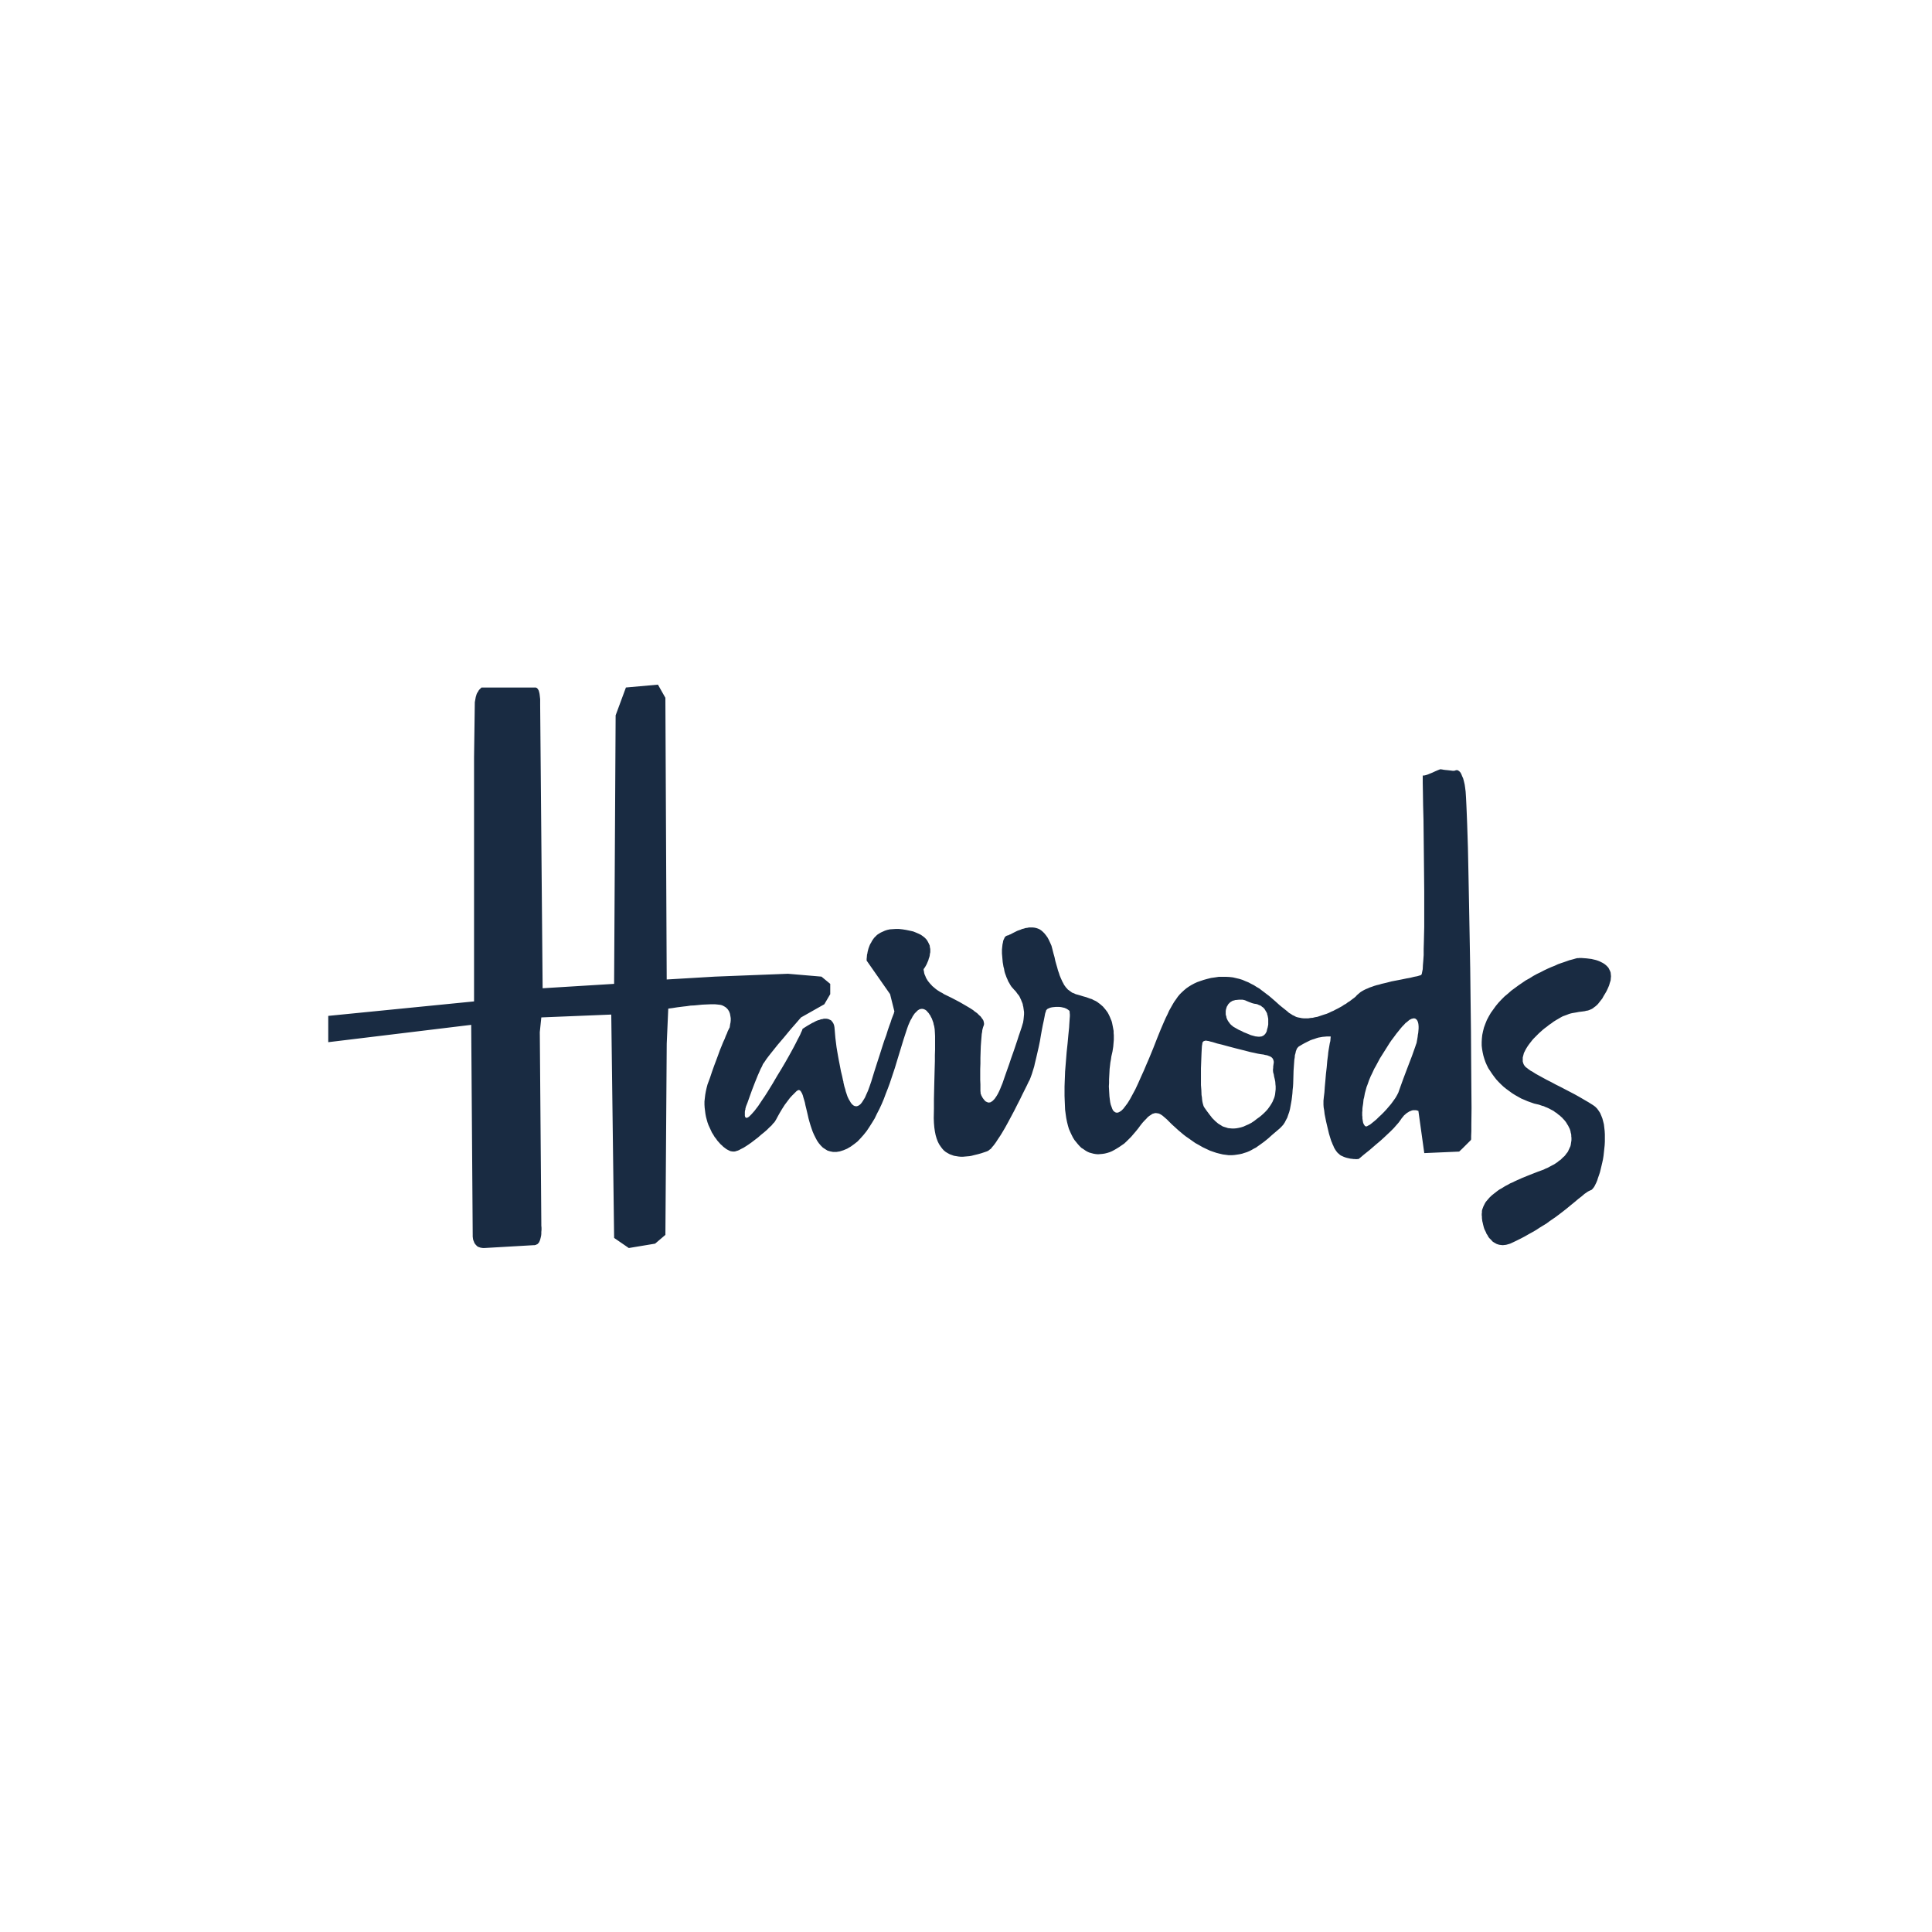 <svg width="206" height="206" viewBox="0 0 206 206" fill="none" xmlns="http://www.w3.org/2000/svg">
<path fill-rule="evenodd" clip-rule="evenodd" d="M57.007 73.305H57.088L57.169 73.325L57.23 73.346L57.291 73.406L57.352 73.468L57.392 73.549L57.453 73.651L57.473 73.752L57.514 73.895L57.534 74.017L57.554 74.179L57.574 74.362L57.595 74.545V75.195L57.858 105.373L65.479 104.905L65.642 76.272L66.739 73.305L70.153 73L70.946 74.402L71.088 104.438L76.23 104.133L84.013 103.828L87.589 104.133L88.524 104.905V106.002L87.893 107.08L85.414 108.481L85.251 108.665L84.865 109.112L84.296 109.762L83.625 110.574L82.914 111.408L82.264 112.22L81.959 112.606L81.715 112.931L81.512 113.237L81.35 113.46L81.248 113.703L81.106 113.968L80.964 114.293L80.802 114.659L80.497 115.412L80.192 116.204L79.928 116.935L79.704 117.566L79.543 117.971L79.501 118.134L79.481 118.175V118.277L79.441 118.399L79.42 118.561V118.967L79.441 119.048L79.461 119.109L79.501 119.15L79.543 119.17L79.583 119.191H79.644L79.725 119.15L79.806 119.108L79.908 119.027L80.009 118.925L80.151 118.782L80.293 118.62L80.456 118.437L80.639 118.193L80.842 117.93L81.045 117.624L81.289 117.258L81.553 116.872L81.838 116.425L82.387 115.532L82.875 114.699L83.322 113.967L83.728 113.277L84.074 112.667L84.379 112.119L84.643 111.631L84.866 111.203L85.049 110.837L85.212 110.533L85.334 110.288L85.416 110.086L85.496 109.923L85.537 109.821L85.557 109.761V109.719L85.7 109.618L86.086 109.373L86.329 109.232L86.614 109.069L86.756 109.008L86.899 108.927L87.061 108.846L87.223 108.785L87.386 108.744L87.528 108.683L87.691 108.663L87.833 108.622H88.118L88.261 108.642L88.383 108.683L88.505 108.744L88.626 108.804L88.708 108.906L88.789 109.008L88.87 109.15L88.931 109.312L88.972 109.516L88.992 109.72L89.033 110.208L89.073 110.675L89.134 111.163L89.195 111.651L89.276 112.139L89.358 112.606L89.439 113.054L89.52 113.459L89.663 114.212L89.805 114.8L89.886 115.186L89.927 115.329V115.39L89.968 115.574L90.029 115.837L90.131 116.162L90.171 116.346L90.232 116.528L90.293 116.71L90.355 116.894L90.436 117.076L90.517 117.238L90.618 117.401L90.699 117.544L90.801 117.686L90.903 117.788L91.004 117.869L91.127 117.931L91.248 117.95H91.37L91.492 117.909L91.634 117.828L91.776 117.705L91.919 117.523L92.061 117.3L92.224 117.035L92.366 116.71L92.549 116.304L92.712 115.858L92.895 115.329L93.219 114.273L93.524 113.316L93.809 112.442L94.053 111.67L94.276 110.98L94.5 110.371L94.662 109.842L94.825 109.373L94.967 108.989L95.068 108.663L95.17 108.399L95.251 108.195L95.312 108.032L95.332 107.93L95.352 107.87H95.372L94.905 106.001L92.405 102.424V102.241L92.425 102.058L92.446 101.794L92.486 101.651L92.506 101.509L92.547 101.346L92.587 101.184L92.649 101.001L92.71 100.839L92.79 100.656L92.892 100.493L92.973 100.331L93.096 100.148L93.217 99.985L93.359 99.843L93.522 99.68L93.705 99.558L93.908 99.436L94.131 99.335L94.355 99.233L94.599 99.153L94.884 99.091L95.189 99.071L95.494 99.051H95.839L96.225 99.091L96.611 99.153L96.997 99.233L97.363 99.314L97.668 99.436L97.953 99.558L98.197 99.68L98.4 99.823L98.582 99.965L98.745 100.128L98.867 100.29L98.968 100.473L99.049 100.636L99.13 100.819L99.15 101.001L99.191 101.184V101.53L99.15 101.713L99.13 101.896L99.09 102.058L99.028 102.221L98.988 102.384L98.927 102.526L98.866 102.668L98.805 102.811L98.683 103.034L98.582 103.197L98.501 103.299L98.481 103.359V103.421L98.521 103.604L98.541 103.746L98.582 103.889L98.663 104.071L98.744 104.275L98.805 104.376L98.866 104.478L98.927 104.58L99.008 104.681L99.09 104.782L99.191 104.904L99.293 105.006L99.394 105.127L99.516 105.229L99.659 105.351L99.781 105.453L99.944 105.574L100.106 105.676L100.268 105.778L100.471 105.88L100.654 106.001L101.487 106.407L102.3 106.834L102.687 107.057L103.073 107.281L103.418 107.485L103.764 107.708L103.905 107.829L104.048 107.931L104.19 108.033L104.313 108.155L104.413 108.256L104.536 108.358L104.617 108.46L104.699 108.582L104.78 108.684L104.841 108.786L104.882 108.907L104.901 109.009L104.922 109.111V109.213L104.901 109.313L104.862 109.415L104.82 109.537L104.779 109.68L104.738 109.842L104.718 110.046L104.677 110.25L104.658 110.493L104.638 110.736L104.617 111L104.576 111.57L104.557 112.158L104.537 112.789V113.399L104.516 114.008V115.147L104.537 115.613V116.325L104.557 116.508V116.609L104.598 116.69L104.639 116.812L104.72 116.955L104.761 117.036L104.802 117.097L104.863 117.178L104.924 117.259L104.985 117.32L105.045 117.402L105.106 117.443L105.188 117.483L105.269 117.524L105.35 117.545L105.431 117.564L105.533 117.545L105.635 117.524L105.716 117.463L105.818 117.403L105.92 117.301L106.041 117.179L106.143 117.036L106.265 116.854L106.386 116.65L106.509 116.407L106.63 116.143L106.752 115.837L106.895 115.492L107.138 114.781L107.382 114.089L107.606 113.459L107.808 112.85L108.012 112.28L108.194 111.753L108.356 111.265L108.5 110.838L108.621 110.452L108.742 110.107L108.844 109.801L108.926 109.558L108.987 109.355L109.028 109.213L109.048 109.131L109.067 109.112L109.088 109.01L109.128 108.765L109.149 108.583L109.168 108.379L109.189 108.156V107.892L109.168 107.77L109.149 107.628L109.128 107.485L109.108 107.344L109.067 107.2L109.048 107.057L108.987 106.895L108.926 106.753L108.865 106.59L108.784 106.428L108.723 106.285L108.621 106.122L108.5 105.98L108.398 105.837L108.276 105.674L108.133 105.532L107.992 105.369L107.848 105.208L107.727 105.024L107.625 104.841L107.504 104.638L107.422 104.435L107.32 104.211L107.239 103.987L107.157 103.764L107.097 103.541L107.057 103.297L106.995 103.074L106.955 102.83L106.914 102.587L106.894 102.363L106.873 102.12L106.854 101.896L106.834 101.673V101.247L106.854 101.044L106.873 100.861L106.894 100.679L106.934 100.516L106.955 100.373L106.995 100.231L107.057 100.11L107.097 100.008L107.157 99.906L107.22 99.845L107.28 99.805L107.361 99.763L107.422 99.743L107.524 99.723L107.626 99.662L107.747 99.622L108.012 99.479L108.296 99.337L108.458 99.256L108.621 99.195L108.803 99.134L108.987 99.053L109.169 99.012L109.353 98.951L109.535 98.931L109.717 98.89H110.103L110.285 98.91L110.489 98.951L110.672 99.012L110.854 99.093L111.037 99.216L111.199 99.358L111.362 99.521L111.524 99.724L111.687 99.948L111.83 100.212L111.972 100.517L112.115 100.842L112.217 101.228L112.319 101.634L112.44 102.061L112.521 102.447L112.623 102.813L112.725 103.159L112.806 103.464L112.908 103.748L112.99 104.012L113.092 104.256L113.192 104.479L113.274 104.662L113.376 104.845L113.457 105.008L113.559 105.149L113.661 105.292L113.763 105.394L113.864 105.516L113.986 105.597L114.088 105.678L114.209 105.76L114.311 105.841L114.433 105.882L114.576 105.943L114.697 106.004L114.86 106.045L115.144 106.126L115.469 106.228L115.836 106.33L116.222 106.473L116.424 106.534L116.608 106.636L116.79 106.716L116.972 106.818L117.134 106.94L117.297 107.061L117.44 107.184L117.603 107.326L117.724 107.469L117.846 107.611L117.969 107.773L118.09 107.936L118.192 108.12L118.273 108.282L118.355 108.464L118.436 108.668L118.517 108.85L118.578 109.074L118.618 109.277L118.659 109.48L118.7 109.703L118.741 109.928V110.151L118.761 110.375V110.862L118.741 111.105L118.72 111.349L118.701 111.592L118.66 111.856L118.618 112.121L118.558 112.384L118.497 112.649L118.456 112.954L118.395 113.28L118.355 113.624L118.314 113.969L118.295 114.336L118.274 114.722L118.254 115.108V115.474L118.233 115.839L118.254 116.206L118.274 116.55L118.295 116.897L118.334 117.222L118.376 117.526L118.436 117.791L118.518 118.014L118.599 118.238L118.681 118.4L118.802 118.522L118.923 118.603L119.067 118.643L119.228 118.623L119.39 118.543L119.574 118.42L119.778 118.217L119.98 117.953L120.225 117.627L120.488 117.2L120.752 116.712L121.058 116.144L121.362 115.494L121.668 114.802L121.972 114.132L122.237 113.502L122.502 112.893L122.97 111.754L123.375 110.718L123.761 109.763L124.128 108.909L124.31 108.503L124.492 108.137L124.655 107.77L124.838 107.445L125.021 107.12L125.203 106.815L125.407 106.531L125.589 106.267L125.793 106.022L126.016 105.799L126.26 105.576L126.503 105.373L126.768 105.19L127.032 105.028L127.336 104.865L127.642 104.723L127.987 104.601L128.354 104.478L128.72 104.377L129.125 104.275L129.553 104.215L129.958 104.153H130.73L131.097 104.173L131.462 104.214L131.808 104.295L132.153 104.376L132.478 104.478L132.803 104.62L133.109 104.742L133.413 104.905L133.697 105.047L133.981 105.23L134.267 105.393L134.53 105.597L134.774 105.779L135.039 105.983L135.282 106.165L135.526 106.369L135.993 106.774L136.42 107.16L136.644 107.344L136.847 107.505L137.05 107.667L137.254 107.83L137.436 107.993L137.64 108.116L137.823 108.237L138.005 108.318L138.187 108.42L138.391 108.481L138.615 108.522L138.819 108.563L139.042 108.583H139.489L139.731 108.541L139.976 108.522L140.219 108.461L140.463 108.42L140.706 108.339L140.95 108.257L141.193 108.176L141.457 108.095L141.7 107.993L141.945 107.871L142.187 107.769L142.411 107.648L142.655 107.527L142.878 107.405L143.102 107.282L143.304 107.141L143.529 107.019L143.711 106.876L143.915 106.755L144.097 106.611L144.26 106.49L144.422 106.369L144.564 106.246L144.687 106.104L144.808 106.002L144.95 105.881L145.073 105.779L145.235 105.677L145.418 105.575L145.621 105.473L145.824 105.392L146.047 105.29L146.291 105.209L146.515 105.127L146.779 105.046L147.044 104.985L147.307 104.904L147.836 104.782L148.385 104.639L148.914 104.538L149.442 104.436L149.93 104.334L150.376 104.254L150.783 104.152L151.108 104.091L151.25 104.05L151.373 104.01L151.454 103.99L151.536 103.949L151.596 103.847L151.636 103.644L151.698 103.339L151.718 102.913L151.759 102.425L151.799 101.836V101.165L151.82 100.454L151.859 98.808V95.069L151.84 93.076L151.82 91.105L151.799 89.195L151.78 87.407L151.739 85.842L151.719 84.501L151.7 83.484V82.651V82.671L151.719 82.692H151.841L151.922 82.671L152.023 82.651L152.146 82.611L152.267 82.57L152.409 82.509L152.715 82.387L153.02 82.245L153.304 82.123L153.569 82.021L153.751 82.041L153.955 82.081L154.157 82.102L154.361 82.122L154.543 82.142L154.706 82.162L154.869 82.183H155.073L155.194 82.142L155.255 82.122H155.417L155.478 82.162L155.519 82.183L155.58 82.224L155.621 82.264L155.662 82.305L155.702 82.346L155.743 82.407L155.785 82.488L155.826 82.57L155.907 82.773L156.009 82.997L156.09 83.302L156.171 83.647L156.213 83.932L156.273 84.4L156.315 85.05L156.354 85.842L156.395 86.798L156.437 87.875L156.476 89.074L156.518 90.395L156.578 93.3L156.639 96.471L156.701 99.844L156.762 103.278L156.802 106.693L156.843 110.005L156.862 113.073L156.883 115.837L156.903 118.155L156.883 119.943V120.613L156.862 121.121V121.447L156.843 121.547L156.62 121.772L156.294 122.097L155.929 122.462L155.583 122.788L151.864 122.95L151.235 118.439H151.193L151.072 118.398L150.99 118.378H150.645L150.503 118.418L150.36 118.479L150.299 118.5L150.217 118.541L150.136 118.602L150.056 118.641L149.974 118.704L149.893 118.764L149.811 118.845L149.709 118.927L149.628 119.029L149.547 119.129L149.445 119.252L149.364 119.374L149.262 119.515L149.16 119.658L149.038 119.802L148.895 119.963L148.611 120.288L148.267 120.634L147.9 120.979L147.533 121.324L147.149 121.67L146.761 121.995L146.031 122.625L145.421 123.113L145.016 123.458L144.853 123.581H144.791L144.589 123.6L144.467 123.581H144.324L144.162 123.56L143.979 123.54L143.796 123.499L143.614 123.458L143.41 123.397L143.208 123.316L143.126 123.275L143.024 123.233L142.922 123.173L142.841 123.112L142.759 123.03L142.678 122.97L142.597 122.889L142.516 122.787L142.455 122.706L142.373 122.583L142.313 122.483L142.232 122.339L142.171 122.177L142.089 122.014L142.029 121.851L141.948 121.669L141.825 121.283L141.703 120.876L141.601 120.449L141.499 120.023L141.399 119.596L141.317 119.191L141.236 118.784L141.195 118.417L141.134 118.073L141.115 117.788V117.361L141.155 116.975L141.215 116.487L141.257 115.878L141.317 115.227L141.378 114.516L141.46 113.805L141.52 113.115L141.601 112.484L141.622 112.241L141.662 111.976L141.703 111.733L141.745 111.489L141.786 111.246L141.846 111.002L141.866 110.759L141.887 110.515H141.46L141.236 110.536L141.013 110.555L140.79 110.596L140.565 110.636L140.362 110.698L140.139 110.779L139.935 110.84L139.712 110.922L139.508 111.024L139.306 111.124L139.102 111.226L138.883 111.347L138.679 111.469L138.475 111.59L138.394 111.671L138.293 111.794L138.232 111.936L138.171 112.098L138.13 112.302L138.069 112.506L138.05 112.749L138.008 112.993L137.967 113.561L137.926 114.171L137.907 114.841L137.887 115.533L137.866 115.877L137.826 116.222L137.805 116.568L137.764 116.933L137.724 117.259L137.664 117.605L137.601 117.95L137.541 118.275L137.46 118.579L137.358 118.865L137.256 119.169L137.113 119.434L136.991 119.676L136.829 119.921L136.647 120.123L136.465 120.307L136.037 120.673L135.63 121.018L135.225 121.383L134.798 121.729L134.574 121.892L134.351 122.055L134.147 122.196L133.924 122.359L133.681 122.482L133.436 122.625L133.193 122.746L132.95 122.848L132.686 122.93L132.441 123.011L132.157 123.072L131.893 123.113L131.609 123.154L131.325 123.174H131.019L130.694 123.132L130.389 123.093L130.045 123.011L129.719 122.93L129.353 122.807L129.008 122.686L128.622 122.504L128.236 122.321L127.85 122.098L127.443 121.873L127.098 121.63L126.754 121.386L126.428 121.163L126.143 120.939L125.859 120.697L125.616 120.493L125.372 120.269L124.946 119.883L124.579 119.517L124.417 119.354L124.254 119.213L124.111 119.091L123.969 118.968L123.826 118.868L123.684 118.786L123.541 118.725L123.42 118.706L123.277 118.685H123.155L123.012 118.726L122.87 118.767L122.727 118.869L122.565 118.97L122.382 119.113L122.22 119.295L122.016 119.499L121.814 119.722L121.59 120.006L121.365 120.312L121.102 120.637L120.858 120.921L120.615 121.206L120.351 121.47L120.106 121.713L119.864 121.938L119.599 122.12L119.334 122.302L119.071 122.465L118.827 122.608L118.562 122.749L118.32 122.851L118.055 122.933L117.812 122.994L117.568 123.033L117.325 123.054L117.081 123.074L116.838 123.054L116.594 123.013L116.37 122.953L116.147 122.892L115.924 122.79L115.72 122.668L115.517 122.525L115.294 122.384L115.11 122.2L114.928 121.998L114.746 121.774L114.563 121.549L114.4 121.286L114.258 121.001L114.115 120.697L113.973 120.371L113.871 120.027L113.77 119.62L113.688 119.214L113.627 118.787L113.566 118.318L113.547 117.852L113.526 117.364L113.507 116.856V115.84L113.526 115.312L113.547 114.783L113.566 114.254L113.608 113.726L113.649 113.219L113.73 112.202L113.832 111.247L113.914 110.352L113.994 109.56L114.014 109.215L114.035 108.909L114.054 108.605L114.074 108.361V108.157L114.054 107.994V107.852L114.013 107.77L113.973 107.73L113.913 107.689L113.871 107.648L113.79 107.607L113.729 107.567L113.668 107.526L113.587 107.505L113.506 107.465L113.324 107.424L113.14 107.383L112.938 107.363H112.552L112.348 107.383L112.166 107.404L112.003 107.443L111.921 107.464L111.861 107.504L111.8 107.525L111.739 107.544L111.679 107.586L111.637 107.627L111.596 107.667L111.555 107.708L111.535 107.769L111.516 107.85L111.475 107.952L111.433 108.094L111.373 108.419L111.292 108.826L111.19 109.293L111.088 109.822L110.986 110.39L110.884 111L110.763 111.589L110.619 112.219L110.478 112.83L110.335 113.418L110.274 113.702L110.193 113.967L110.111 114.231L110.03 114.496L109.949 114.719L109.868 114.943L109.786 115.147L109.684 115.329L109.502 115.715L109.279 116.161L109.014 116.69L108.749 117.239L108.445 117.829L108.139 118.438L107.814 119.048L107.489 119.657L107.164 120.247L106.84 120.795L106.677 121.06L106.515 121.303L106.352 121.546L106.209 121.77L106.065 121.973L105.924 122.156L105.781 122.319L105.659 122.482L105.516 122.582L105.395 122.684L105.273 122.745L105.171 122.786L104.929 122.867L104.623 122.969L104.256 123.071L103.831 123.173L103.606 123.233L103.383 123.275L103.16 123.294L102.916 123.315L102.693 123.335H102.429L102.206 123.315L101.958 123.275L101.715 123.234L101.491 123.153L101.267 123.072L101.044 122.95L100.841 122.829L100.638 122.666L100.455 122.462L100.292 122.239L100.129 121.996L99.987 121.711L99.865 121.385L99.764 121.041L99.682 120.635L99.621 120.208L99.581 119.739L99.561 119.232L99.581 118.176V117.2L99.601 116.266L99.621 115.392L99.642 114.599L99.662 113.828L99.682 113.136V112.506L99.702 111.916V110.474L99.682 110.088L99.662 109.762L99.642 109.619L99.621 109.498L99.601 109.375L99.561 109.274L99.52 109.051L99.439 108.828L99.358 108.604L99.236 108.379L99.196 108.279L99.115 108.177L99.054 108.075L98.993 107.993L98.912 107.913L98.85 107.831L98.769 107.75L98.688 107.689L98.607 107.648L98.526 107.607L98.445 107.587L98.344 107.568H98.263L98.162 107.587L98.06 107.607L97.959 107.667L97.857 107.73L97.755 107.83L97.654 107.932L97.532 108.053L97.431 108.197L97.309 108.379L97.207 108.583L97.085 108.786L96.963 109.051L96.841 109.335L96.719 109.68L96.597 110.046L96.333 110.86L96.048 111.794L95.743 112.789L95.418 113.866L95.235 114.414L95.052 114.963L94.869 115.512L94.666 116.06L94.442 116.63L94.239 117.178L94.016 117.706L93.772 118.235L93.509 118.743L93.265 119.251L92.98 119.718L92.696 120.165L92.411 120.592L92.087 120.998L91.762 121.364L91.436 121.709L91.071 121.995L90.705 122.258L90.319 122.483L89.933 122.644L89.547 122.767L89.181 122.827H88.83L88.525 122.767L88.24 122.685L87.977 122.522L87.733 122.36L87.51 122.136L87.306 121.893L87.124 121.629L86.961 121.323L86.798 120.998L86.656 120.674L86.534 120.328L86.412 119.961L86.31 119.616L86.209 119.251L86.127 118.885L86.046 118.54L85.964 118.194L85.883 117.869L85.822 117.564L85.741 117.28L85.66 117.016L85.599 116.792L85.517 116.589L85.437 116.445L85.356 116.324L85.254 116.243L85.153 116.222L85.051 116.263L84.929 116.345L84.686 116.588L84.442 116.831L84.219 117.075L84.036 117.318L83.853 117.562L83.67 117.805L83.528 118.028L83.385 118.252L83.142 118.659L82.938 119.025L82.775 119.329L82.654 119.533L82.573 119.655L82.43 119.798L82.268 120L82.024 120.223L81.781 120.468L81.476 120.732L81.15 120.995L80.825 121.281L80.48 121.544L80.134 121.809L79.788 122.053L79.443 122.276L79.28 122.378L79.118 122.459L78.955 122.541L78.813 122.622L78.67 122.683L78.528 122.724L78.406 122.765L78.284 122.784H78.161L78.019 122.765L77.897 122.744L77.754 122.683L77.592 122.602L77.449 122.521L77.287 122.399L77.125 122.278L76.982 122.135L76.82 121.993L76.658 121.809L76.495 121.627L76.353 121.423L76.191 121.22L76.049 120.977L75.906 120.753L75.784 120.489L75.662 120.224L75.54 119.96L75.438 119.676L75.358 119.392L75.277 119.087L75.216 118.762L75.175 118.437L75.134 118.111L75.114 117.786V117.441L75.154 117.075L75.195 116.73L75.256 116.384L75.337 116.019L75.438 115.633L75.702 114.922L75.926 114.25L76.15 113.621L76.373 113.031L76.576 112.482L76.759 111.975L76.942 111.528L77.105 111.121L77.267 110.776L77.389 110.451L77.511 110.186L77.592 109.963L77.673 109.8L77.733 109.679L77.774 109.598L77.794 109.577L77.814 109.475L77.855 109.191L77.895 109.009L77.915 108.786V108.562L77.895 108.441L77.875 108.318L77.855 108.216L77.835 108.095L77.796 107.993L77.755 107.872L77.694 107.77L77.633 107.668L77.552 107.568L77.45 107.466L77.349 107.384L77.248 107.323L77.105 107.243L76.963 107.182L76.8 107.141L76.617 107.12L76.434 107.1L76.231 107.081H75.784L75.337 107.1L74.89 107.12L74.463 107.161L74.036 107.202L73.63 107.222L73.224 107.282L72.858 107.323L72.207 107.405L71.699 107.486L71.374 107.527L71.253 107.547L71.09 111.286L70.948 131.669L69.85 132.604L67.046 133.071L65.481 131.994L65.176 108.178L57.718 108.482L57.556 110.048L57.718 130.429V130.674L57.739 130.916V131.14L57.718 131.363V131.567L57.698 131.749L57.658 131.933L57.617 132.095L57.577 132.237L57.515 132.38L57.495 132.441L57.455 132.482L57.414 132.543L57.373 132.584L57.332 132.624L57.292 132.665L57.23 132.685L57.17 132.706L57.129 132.747H57.068L57.007 132.766H56.926L51.642 133.071H51.5L51.358 133.051L51.235 133.032L51.113 132.99L50.991 132.949L50.89 132.888L50.809 132.807L50.728 132.726L50.667 132.645L50.586 132.543L50.545 132.421L50.484 132.278L50.444 132.157L50.424 132.014L50.403 131.851V131.669L50.242 109.275L35 111.123V108.319L50.546 106.775V80.783L50.627 74.87L50.668 74.647L50.709 74.422L50.729 74.301L50.769 74.199L50.789 74.098L50.83 73.996L50.87 73.895L50.932 73.814L50.992 73.712L51.033 73.631L51.094 73.549L51.175 73.469L51.257 73.388L51.338 73.307H57.007V73.305ZM150.629 108.604L150.527 108.624L150.406 108.684L150.284 108.745L150.161 108.847L150.02 108.969L149.857 109.09L149.714 109.253L149.551 109.415L149.389 109.599L149.226 109.801L149.063 110.005L148.881 110.228L148.719 110.452L148.537 110.696L148.353 110.939L148.171 111.203L147.826 111.752L147.48 112.301L147.135 112.849L146.831 113.417L146.688 113.682L146.525 113.966L146.404 114.231L146.281 114.495L146.159 114.738L146.057 114.982L145.957 115.225L145.875 115.469L145.794 115.693L145.713 115.897L145.652 116.12L145.591 116.343L145.53 116.567L145.489 116.79L145.448 117.013L145.387 117.237L145.348 117.642L145.285 118.049L145.266 118.231V118.413L145.246 118.597V118.942L145.266 119.085V119.248L145.285 119.369L145.306 119.511L145.326 119.613L145.347 119.715L145.386 119.816L145.428 119.897L145.469 119.958L145.51 120.02L145.55 120.06L145.611 120.101H145.713L145.773 120.082L145.834 120.041L145.916 119.999L145.997 119.958L146.098 119.897L146.302 119.735L146.526 119.553L146.769 119.349L147.013 119.106L147.277 118.863L147.561 118.578L147.826 118.294L148.069 118.009L148.313 117.725L148.537 117.42L148.638 117.278L148.739 117.135L148.821 117.013L148.902 116.87L148.983 116.729L149.044 116.606L149.105 116.484L149.146 116.363L149.348 115.795L149.613 115.063L149.919 114.249L150.244 113.396L150.548 112.603L150.793 111.912L150.894 111.628L150.975 111.384L151.036 111.221L151.057 111.119L151.097 110.896L151.157 110.551L151.178 110.347L151.22 110.124L151.239 109.901L151.259 109.658V109.435L151.239 109.211L151.22 109.109L151.199 109.028L151.179 108.947L151.138 108.865L151.097 108.784L151.057 108.723L150.995 108.682L150.934 108.621L150.873 108.602L150.793 108.581H150.732L150.629 108.604ZM128.213 111.164L128.194 111.307L128.153 111.55L128.133 111.896L128.112 112.301L128.093 112.789L128.073 113.338L128.052 113.906V115.695L128.094 116.244L128.113 116.751L128.154 116.994L128.174 117.219L128.195 117.401L128.236 117.605L128.276 117.746L128.317 117.89L128.358 117.992L128.419 118.092L128.662 118.438L129.028 118.926L129.13 119.048L129.232 119.191L129.353 119.312L129.475 119.434L129.596 119.555L129.739 119.676L129.883 119.799L130.045 119.9L130.208 120.002L130.371 120.104L130.553 120.164L130.757 120.225L130.939 120.286L131.143 120.307L131.366 120.326H131.589L131.813 120.307L132.055 120.265L132.32 120.205L132.585 120.123L132.849 120.002L133.133 119.88L133.436 119.719L133.742 119.515L134.026 119.292L134.31 119.09L134.554 118.886L134.777 118.682L134.981 118.478L135.163 118.276L135.326 118.052L135.468 117.848L135.591 117.645L135.693 117.462L135.774 117.259L135.854 117.076L135.917 116.873L135.956 116.69L135.977 116.508L135.997 116.325L136.016 116.143V115.817L135.997 115.655L135.977 115.349L135.917 115.045L135.854 114.8L135.815 114.557L135.754 114.354L135.733 114.171V114.009L135.754 113.866V113.724L135.774 113.581L135.793 113.439L135.814 113.316V113.195L135.793 113.093L135.774 113.032L135.754 112.972L135.733 112.93L135.714 112.891L135.672 112.83L135.631 112.789L135.591 112.747L135.531 112.706L135.468 112.666L135.388 112.625L135.307 112.604L135.225 112.565L135.104 112.523L135.002 112.504L134.88 112.483L134.737 112.442L134.433 112.402L134.086 112.341L133.721 112.259L133.335 112.179L132.542 111.975L131.729 111.771L130.957 111.568L130.287 111.385L129.779 111.263L129.454 111.161L129.25 111.101L129.068 111.06L128.864 110.999L128.701 110.979L128.62 110.958H128.539L128.458 110.979L128.397 110.999L128.335 111.02L128.295 111.06L128.254 111.101L128.213 111.164ZM131.69 106.633L131.588 106.673L131.465 106.694L131.384 106.734L131.282 106.796L131.18 106.857L131.119 106.917L131.038 106.998L130.957 107.08L130.917 107.161L130.855 107.263L130.794 107.365L130.774 107.467L130.733 107.569L130.714 107.669L130.693 107.792V108.156L130.714 108.258L130.755 108.379L130.774 108.502L130.816 108.624L130.876 108.745L130.937 108.867L131.018 108.969L131.1 109.09L131.181 109.192L131.283 109.294L131.385 109.375L131.506 109.477L131.649 109.558L131.791 109.639L132.076 109.802L132.36 109.925L132.625 110.067L132.888 110.168L133.132 110.27L133.375 110.372L133.598 110.433L133.823 110.494L133.904 110.513H134.006L134.108 110.534H134.352L134.454 110.513H134.514L134.596 110.474L134.657 110.453L134.718 110.411L134.778 110.372L134.839 110.311L134.9 110.25L134.941 110.188L134.982 110.127L135.022 110.046L135.063 109.965L135.082 109.863L135.104 109.762L135.164 109.558L135.205 109.355L135.225 109.233V108.644L135.205 108.523L135.184 108.421L135.165 108.299L135.124 108.197L135.104 108.076L135.063 107.974L135.002 107.872L134.942 107.77L134.881 107.668L134.82 107.568L134.739 107.486L134.658 107.405L134.556 107.344L134.474 107.263L134.353 107.202L134.231 107.161L134.11 107.1L133.987 107.059L133.724 107.019L133.5 106.958L133.338 106.896L133.175 106.836L132.931 106.734L132.749 106.653L132.667 106.633L132.586 106.612L132.484 106.593H132.098L131.916 106.612L131.69 106.633ZM168.41 102.142L168.308 102.162H168.166L168.004 102.202L167.8 102.264L167.576 102.324L167.332 102.386L167.048 102.487L166.764 102.588L166.458 102.69L166.113 102.812L165.769 102.974L165.402 103.117L165.037 103.278L164.65 103.461L164.264 103.664L163.878 103.847L163.472 104.071L163.086 104.314L162.679 104.538L162.293 104.802L161.907 105.066L161.521 105.35L161.135 105.634L160.791 105.94L160.424 106.244L160.099 106.569L159.774 106.916L159.49 107.26L159.226 107.627L158.962 107.992L158.739 108.378L158.535 108.764L158.372 109.171L158.229 109.557L158.127 109.962L158.046 110.348L158.005 110.734L157.985 111.101V111.487L158.027 111.853L158.087 112.198L158.168 112.565L158.27 112.909L158.391 113.254L158.535 113.579L158.697 113.905L158.901 114.21L159.104 114.515L159.327 114.82L159.55 115.105L159.795 115.369L160.059 115.634L160.343 115.898L160.627 116.122L160.933 116.345L161.237 116.568L161.563 116.771L161.888 116.954L162.213 117.136L162.558 117.28L162.883 117.421L163.229 117.544L163.574 117.666L163.919 117.746L164.101 117.788L164.264 117.848L164.447 117.909L164.61 117.95L164.773 118.031L164.935 118.092L165.077 118.154L165.24 118.235L165.383 118.316L165.545 118.398L165.687 118.479L165.808 118.581L165.952 118.662L166.073 118.764L166.196 118.866L166.338 118.967L166.439 119.069L166.561 119.171L166.663 119.292L166.765 119.394L166.867 119.515L166.948 119.617L167.029 119.739L167.11 119.882L167.192 120.003L167.253 120.125L167.313 120.248L167.374 120.369L167.415 120.49L167.457 120.634L167.476 120.755L167.517 120.898L167.537 121.02V121.161L167.556 121.304V121.569L167.537 121.711L167.517 121.833L167.496 121.975L167.477 122.098L167.436 122.24L167.375 122.361L167.314 122.504L167.253 122.626L167.193 122.769L167.111 122.89L167.009 123.012L166.909 123.155L166.807 123.276L166.664 123.398L166.542 123.519L166.399 123.662L166.236 123.764L166.074 123.906L165.892 124.029L165.71 124.15L165.506 124.252L165.282 124.373L165.059 124.495L164.815 124.597L164.572 124.718L164.288 124.82L164.004 124.922L163.434 125.145L162.866 125.369L162.317 125.592L161.769 125.836L161.504 125.958L161.261 126.079L161.017 126.181L160.774 126.324L160.53 126.446L160.328 126.567L160.103 126.71L159.879 126.832L159.677 126.973L159.493 127.117L159.311 127.258L159.129 127.401L158.967 127.545L158.823 127.686L158.682 127.849L158.559 127.992L158.437 128.135L158.335 128.296L158.255 128.459L158.173 128.622L158.112 128.784L158.051 128.947L158.01 129.11V129.293L157.991 129.415V129.577L158.01 129.719V129.882L158.031 130.044L158.051 130.207L158.092 130.369L158.132 130.553L158.173 130.716L158.214 130.878L158.275 131.06L158.356 131.223L158.437 131.386L158.498 131.548L158.6 131.69L158.682 131.853L158.782 131.996L158.905 132.117L159.026 132.239L159.128 132.362L159.27 132.462L159.413 132.544L159.555 132.625L159.718 132.685L159.88 132.727L160.043 132.748L160.226 132.767L160.409 132.748L160.591 132.727L160.814 132.666L161.018 132.605L161.241 132.503L161.71 132.28L162.156 132.057L162.584 131.833L163.009 131.589L163.416 131.366L163.802 131.142L164.167 130.899L164.534 130.676L164.9 130.453L165.226 130.208L165.551 129.985L165.876 129.762L166.444 129.334L166.993 128.907L167.461 128.521L167.908 128.156L168.294 127.831L168.659 127.547L168.944 127.303L169.208 127.12L169.33 127.039L169.452 126.978L169.533 126.938L169.635 126.897L169.716 126.856L169.797 126.775L169.899 126.652L170.001 126.51L170.103 126.307L170.205 126.103L170.306 125.86L170.387 125.595L170.489 125.311L170.591 125.005L170.672 124.68L170.754 124.335L170.835 123.991L170.916 123.624L170.977 123.238L171.017 122.872L171.058 122.487L171.099 122.101L171.119 121.714V120.963L171.099 120.596L171.058 120.23L171.017 119.885L170.936 119.56L170.854 119.255L170.733 118.95L170.611 118.666L170.449 118.421L170.286 118.198L170.082 117.995L169.859 117.833L169.371 117.527L168.883 117.243L168.397 116.959L167.888 116.675L167.38 116.41L166.873 116.146L166.366 115.881L165.878 115.638L165.39 115.374L164.943 115.15L164.495 114.906L164.089 114.683L163.723 114.48L163.378 114.256L163.215 114.175L163.074 114.073L162.931 113.971L162.809 113.869L162.686 113.788L162.586 113.666L162.504 113.564L162.444 113.443L162.402 113.32L162.363 113.179V112.751L162.402 112.608L162.444 112.445L162.485 112.283L162.566 112.122L162.647 111.959L162.749 111.775L162.85 111.613L162.973 111.431L163.094 111.268L163.237 111.086L163.379 110.902L163.542 110.72L163.724 110.538L163.907 110.354L164.089 110.172L164.293 109.99L164.496 109.807L164.72 109.625L164.944 109.462L165.167 109.28L165.41 109.117L165.654 108.934L165.917 108.771L166.162 108.629L166.404 108.486L166.628 108.365L166.851 108.284L167.074 108.202L167.278 108.121L167.482 108.059L167.664 108.019L168.031 107.958L168.356 107.896L168.681 107.857L168.986 107.815L169.129 107.774L169.272 107.755L169.414 107.713L169.557 107.653L169.699 107.592L169.842 107.51L169.963 107.41L170.106 107.308L170.248 107.186L170.391 107.043L170.533 106.861L170.676 106.678L170.839 106.475L170.982 106.211L171.144 105.946L171.307 105.662L171.449 105.356L171.57 105.072L171.652 104.787L171.733 104.544L171.754 104.3L171.773 104.097L171.754 103.894L171.733 103.691L171.672 103.528L171.591 103.366L171.509 103.203L171.407 103.082L171.286 102.959L171.144 102.837L171.001 102.736L170.858 102.654L170.695 102.573L170.533 102.492L170.37 102.431L170.188 102.37L170.025 102.33L169.843 102.289L169.681 102.249L169.499 102.229L169.173 102.187L168.888 102.167L168.625 102.147H168.41V102.142Z" fill="#192B42"/>
</svg>
